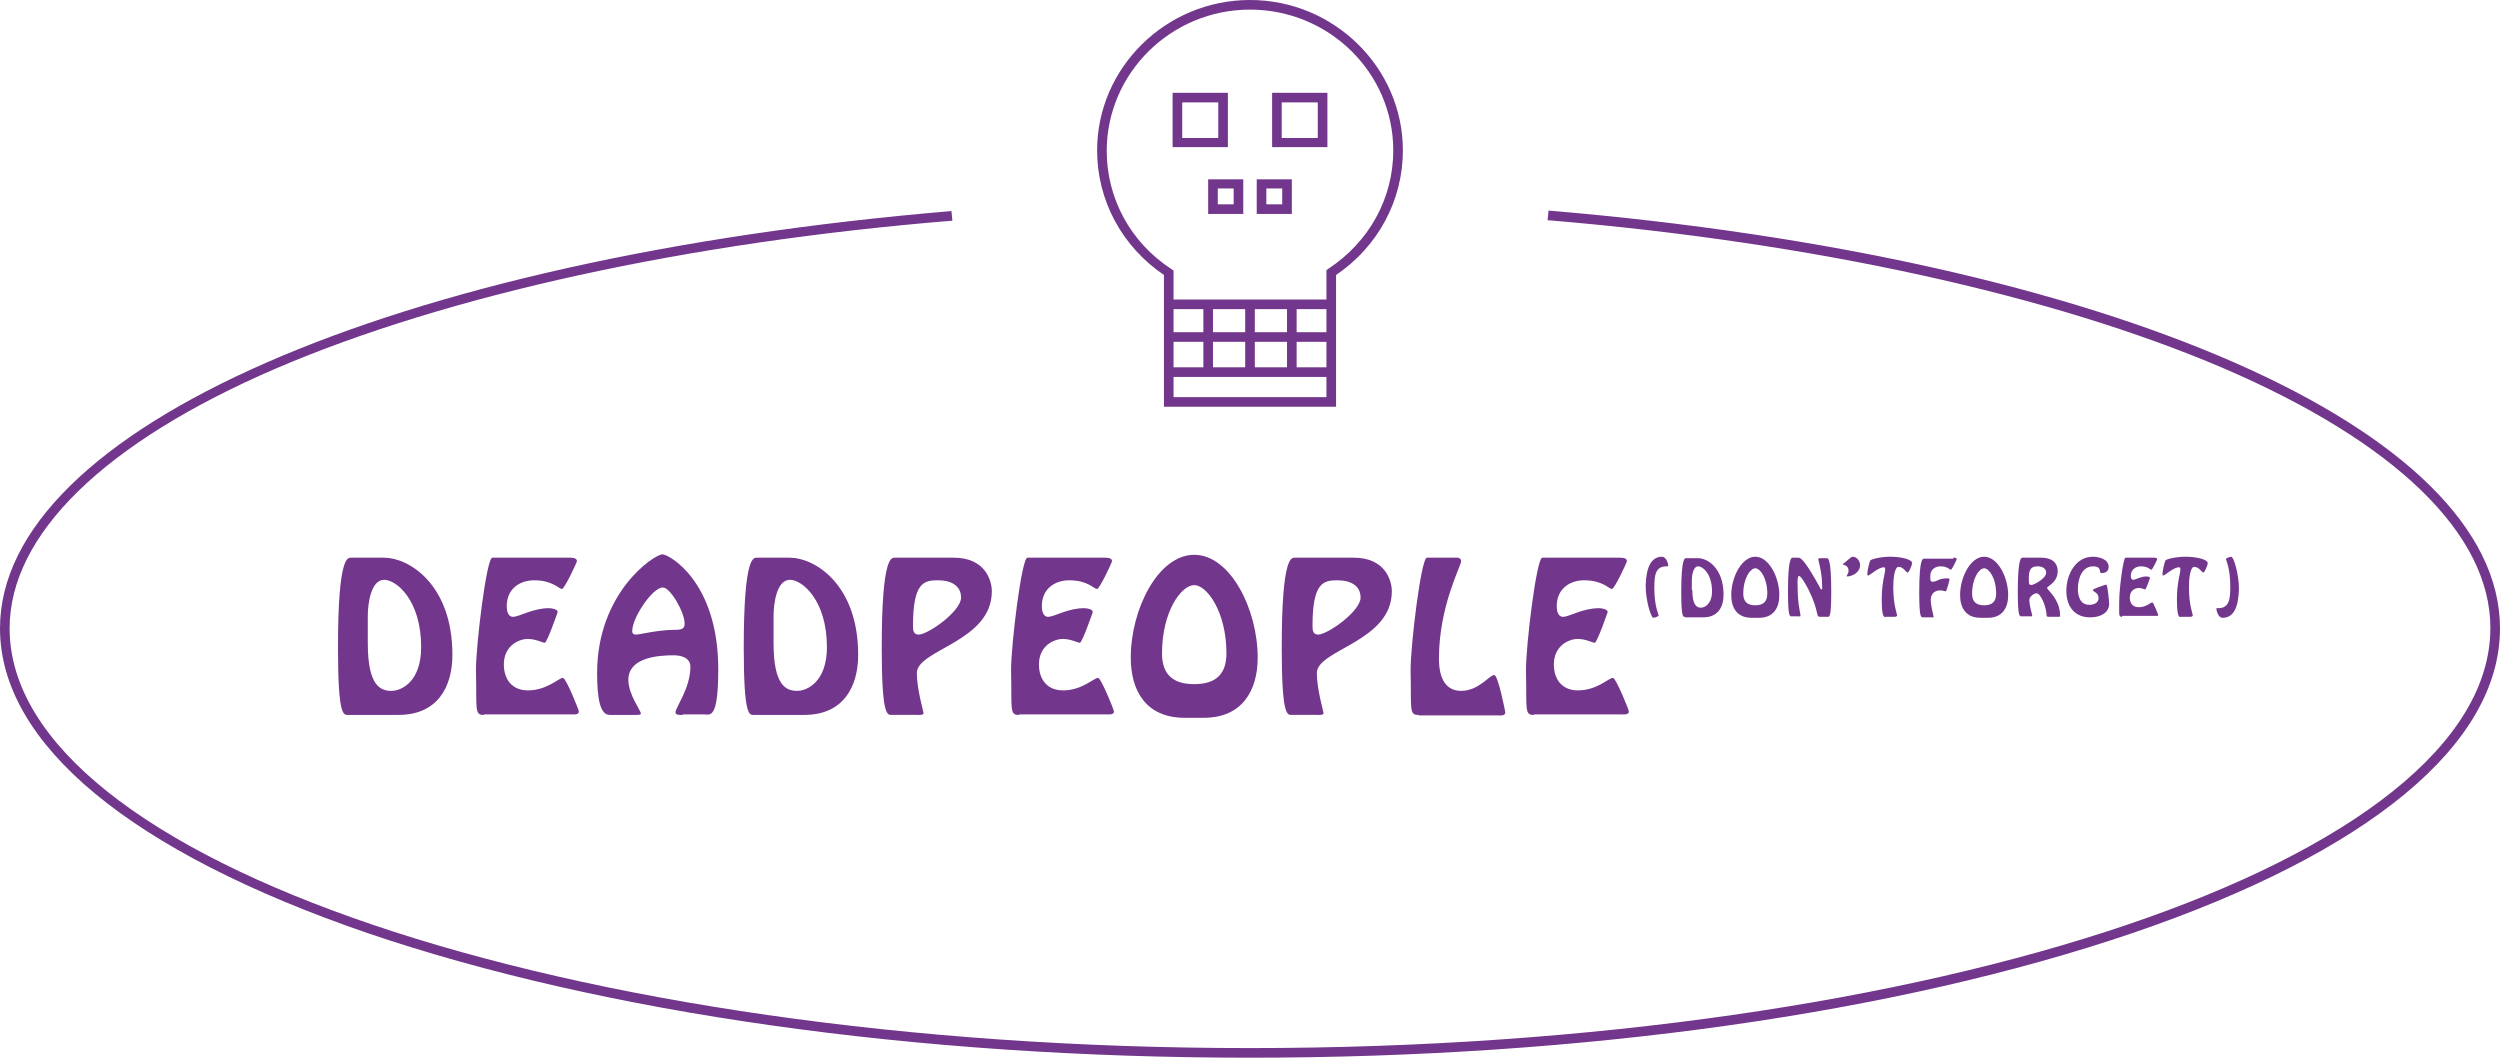 <?xml version="1.0" encoding="utf-8"?>
<!-- Generator: Adobe Illustrator 28.3.0, SVG Export Plug-In . SVG Version: 6.00 Build 0)  -->
<svg version="1.1" id="レイヤー_1" xmlns="http://www.w3.org/2000/svg" xmlns:xlink="http://www.w3.org/1999/xlink" x="0px"
	 y="0px" viewBox="0 0 520 220" style="enable-background:new 0 0 520 220;" xml:space="preserve">
<style type="text/css">
	.st0{fill:#72368C;}
</style>
<g>
	<g>
		<g>
			<path class="st0" d="M277.9,84.6h-35.8V57.2c-8.7-5.9-13.9-15.5-13.9-25.9C228.2,14.1,242.5,0,260,0s31.8,14.1,31.8,31.3
				c0,10.4-5.2,20-13.9,25.9V84.6z M244.1,82.6h31.8V56.2l0.4-0.3c8.4-5.5,13.5-14.6,13.5-24.6C289.8,15.1,276.4,2,260,2
				s-29.8,13.2-29.8,29.4c0,9.9,5,19.1,13.5,24.6l0.4,0.3V82.6z"/>
		</g>
		<g>
			<g>
				<path class="st0" d="M255.4,30.6h-11.5V19.3h11.5V30.6z M245.9,28.7h7.5v-7.4h-7.5V28.7z"/>
			</g>
			<g>
				<path class="st0" d="M276.1,30.6h-11.5V19.3h11.5V30.6z M266.6,28.7h7.5v-7.4h-7.5V28.7z"/>
			</g>
		</g>
		<g>
			<g>
				<path class="st0" d="M258.6,44.5h-7.3v-7.2h7.3V44.5z M253.3,42.5h3.3v-3.3h-3.3V42.5z"/>
			</g>
			<g>
				<path class="st0" d="M268.7,44.5h-7.3v-7.2h7.3V44.5z M263.4,42.5h3.3v-3.3h-3.3V42.5z"/>
			</g>
		</g>
		<g>
			<rect x="243.1" y="62.3" class="st0" width="33.8" height="2"/>
		</g>
		<g>
			<rect x="243.1" y="76.4" class="st0" width="33.8" height="2"/>
		</g>
		<g>
			<rect x="243.1" y="69.1" class="st0" width="33.8" height="2"/>
		</g>
		<g>
			<g>
				<rect x="250.3" y="63.3" class="st0" width="2" height="14.1"/>
			</g>
			<g>
				<rect x="259" y="63.3" class="st0" width="2" height="14.1"/>
			</g>
			<g>
				<rect x="267.7" y="63.3" class="st0" width="2" height="14.1"/>
			</g>
		</g>
	</g>
	<g>
		<g>
			<path class="st0" d="M72.5,148.7c-1,0-2.2,0.7-2.2-14c0-19.4,2.1-18.7,2.8-18.7h6.8c5.1,0,14.2,5.5,14.2,20.2
				c0,6.8-3.2,12.5-11.2,12.5H72.5z M76.5,133.8c0,8.8,2.6,9.9,4.9,9.9c2.2,0,6.2-2,6.2-9.1c0-9.7-5.1-14-7.7-14
				c-2.8,0-3.4,5.1-3.4,7.5V133.8z"/>
		</g>
		<g>
			<path class="st0" d="M100.7,148.7c-2.1,0.1-1.5-1.3-1.7-9.3c0-5.3,2.2-23.4,3.4-23.4h15.7c0.5,0,1.9-0.1,1.9,0.7
				c0,0.3-2.6,5.8-3.1,5.8c-0.7,0-1.9-1.8-5.8-1.8c-2.8,0-5.7,1.6-5.7,5.4c0,0.8,0.2,2.2,1.3,2.2c1.3,0,4.1-1.8,7.5-1.8
				c0.5,0,1.8,0.2,1.8,0.8c0,0-2.2,6.4-2.7,6.4c-0.4,0-1.9-0.8-3.5-0.8c-2,0-5,1.5-5,5.3c0,3.1,1.7,5.4,5,5.4c4,0,6.4-2.6,7.3-2.6
				c0.6,0,3.3,6.6,3.3,7c0,0.7-1,0.6-1.5,0.6H100.7z"/>
		</g>
		<g>
			<path class="st0" d="M142,148.7c-0.4,0-1.5,0.1-1.5-0.5c0-1.1,3.1-5,3.1-9.5c0-1.8-1.7-2.4-3.5-2.4c-3.6,0-9.4,0.6-9.4,5.1
				c0,3.1,2.6,6.4,2.6,7c0,0.2-0.2,0.3-0.8,0.3h-5.7c-2,0-2.6-3.5-2.6-8.7c0-16.8,11.9-24.7,13.6-24.7c1.3,0,11.6,5.6,11.6,23.9
				c0,10.5-1.7,9.4-2.9,9.4H142z M131.5,131.3c0,0.5,0.3,0.7,0.8,0.7c0.7,0,4.6-1,8.1-1c1.4,0,2-0.2,2-1.3c0-2.4-3-7.5-4.5-7.5
				C135.8,122.1,131.5,128.4,131.5,131.3z"/>
		</g>
		<g>
			<path class="st0" d="M156.9,148.7c-1,0-2.2,0.7-2.2-14c0-19.4,2.1-18.7,2.8-18.7h6.8c5.1,0,14.2,5.5,14.2,20.2
				c0,6.8-3.2,12.5-11.2,12.5H156.9z M160.9,133.8c0,8.8,2.6,9.9,4.9,9.9c2.2,0,6.2-2,6.2-9.1c0-9.7-5.1-14-7.7-14
				c-2.8,0-3.4,5.1-3.4,7.5V133.8z"/>
		</g>
		<g>
			<path class="st0" d="M198.4,116c6.5,0,7.9,4.7,7.9,7c0,10.5-15.6,12.1-15.6,17c0,3.3,1.4,8.1,1.4,8.3c0,0.5-0.9,0.4-1.2,0.4h-5.3
				c-1,0-2.2,0.7-2.2-14c0-19.4,2.1-18.7,2.8-18.7H198.4z M199.9,124.3c0-2.7-2.4-3.6-4.8-3.6c-2.9,0-5.2,0.4-5.2,9.5
				c0,0.9,0.1,1.8,1.2,1.8C193.2,131.9,199.9,127.1,199.9,124.3z"/>
		</g>
		<g>
			<path class="st0" d="M212,148.7c-2.1,0.1-1.5-1.3-1.7-9.3c0-5.3,2.2-23.4,3.4-23.4h15.7c0.5,0,1.9-0.1,1.9,0.7
				c0,0.3-2.6,5.8-3.1,5.8c-0.7,0-1.9-1.8-5.8-1.8c-2.8,0-5.7,1.6-5.7,5.4c0,0.8,0.2,2.2,1.3,2.2c1.3,0,4.1-1.8,7.5-1.8
				c0.5,0,1.8,0.2,1.8,0.8c0,0-2.2,6.4-2.7,6.4c-0.4,0-1.9-0.8-3.5-0.8c-2,0-5,1.5-5,5.3c0,3.1,1.7,5.4,5,5.4c4,0,6.4-2.6,7.3-2.6
				c0.6,0,3.3,6.6,3.3,7c0,0.7-1,0.6-1.5,0.6H212z"/>
		</g>
		<g>
			<path class="st0" d="M246.4,149.3c-8.1,0-11.2-5.7-11.2-12.5c0-10.1,5.7-21.4,13.2-21.4c7.5,0,13.2,11.3,13.2,21.4
				c0,6.8-3.2,12.5-11.2,12.5H246.4z M255.1,135.9c0-8.7-4.1-14.2-6.7-14.2c-2.7,0-6.7,5.5-6.7,14.2c0,4.6,2.5,6.4,6.7,6.4
				S255.1,140.5,255.1,135.9z"/>
		</g>
		<g>
			<path class="st0" d="M281.6,116c6.5,0,7.9,4.7,7.9,7c0,10.5-15.6,12.1-15.6,17c0,3.3,1.4,8.1,1.4,8.3c0,0.5-0.9,0.4-1.2,0.4h-5.3
				c-1,0-2.2,0.7-2.2-14c0-19.4,2.1-18.7,2.8-18.7H281.6z M283,124.3c0-2.7-2.4-3.6-4.8-3.6c-2.9,0-5.2,0.4-5.2,9.5
				c0,0.9,0.1,1.8,1.2,1.8C276.3,131.9,283,127.1,283,124.3z"/>
		</g>
		<g>
			<path class="st0" d="M295.1,148.7c-2.1,0.1-1.5-1.3-1.7-9.3c0-5.3,2.2-23.4,3.4-23.4h6.3c0.3,0,0.8,0.1,0.8,0.8
				c0,0.9-4.6,9.3-4.6,20.2c0,5.4,2.4,6.7,4.6,6.7c3.7,0,5.9-3.3,6.9-3.3c0.8,0,2.3,7.6,2.3,7.8c0,0.8-1.2,0.6-1.7,0.6H295.1z"/>
		</g>
		<g>
			<path class="st0" d="M319.1,148.7c-2.1,0.1-1.5-1.3-1.7-9.3c0-5.3,2.2-23.4,3.4-23.4h15.7c0.5,0,1.9-0.1,1.9,0.7
				c0,0.3-2.6,5.8-3.1,5.8c-0.7,0-1.9-1.8-5.8-1.8c-2.8,0-5.7,1.6-5.7,5.4c0,0.8,0.2,2.2,1.3,2.2c1.3,0,4.1-1.8,7.5-1.8
				c0.5,0,1.8,0.2,1.8,0.8c0,0-2.2,6.4-2.7,6.4c-0.4,0-1.9-0.8-3.5-0.8c-2,0-5,1.5-5,5.3c0,3.1,1.7,5.4,5,5.4c4,0,6.4-2.6,7.3-2.6
				c0.6,0,3.3,6.6,3.3,7c0,0.7-1,0.6-1.5,0.6H319.1z"/>
		</g>
		<g>
			<path class="st0" d="M345.7,115.8c1,0,1.3,1.7,1.3,1.9c0,0.1,0,0.1-0.4,0.1c-2.3,0-2.5,1.9-2.5,4.5c0,3.8,0.9,5.5,0.9,5.7
				c0,0.2-0.8,0.5-1.1,0.5c-0.5,0-1.6-3.6-1.6-6.7C342.4,117.9,343.5,115.8,345.7,115.8z"/>
		</g>
		<g>
			<path class="st0" d="M350.5,128.3c-0.4,0-0.8,0.3-0.8-5.2c0-7.3,0.8-7,1-7h2.5c1.9,0,5.3,2,5.3,7.6c0,2.6-1.2,4.7-4.2,4.7H350.5z
				 M352,122.7c0,3.3,1,3.7,1.8,3.7c0.8,0,2.3-0.8,2.3-3.4c0-3.6-1.9-5.2-2.9-5.2c-1,0-1.3,1.9-1.3,2.8V122.7z"/>
		</g>
		<g>
			<path class="st0" d="M364.3,128.5c-3,0-4.2-2.1-4.2-4.7c0-3.8,2.2-8,5-8c2.8,0,5,4.2,5,8c0,2.6-1.2,4.7-4.2,4.7H364.3z
				 M367.6,123.5c0-3.3-1.5-5.3-2.5-5.3c-1,0-2.5,2-2.5,5.3c0,1.7,0.9,2.4,2.5,2.4S367.6,125.2,367.6,123.5z"/>
		</g>
		<g>
			<path class="st0" d="M378.6,128.3c-1,0-0.1-0.9-2.4-5.6c-0.2-0.4-1.5-2.9-2-2.9c-0.4,0-0.3,1.6-0.3,1.9c0,4.2,0.6,5.7,0.6,6.4
				c0,0.2-0.3,0.1-0.4,0.1h-1.4c-0.4,0-0.8,0.3-0.8-5.2c0-7.3,0.8-7,1-7h1.2c0.6,0,1.7,1.2,4.5,6.3c0,0.1,0.1,0.3,0.3,0.3
				c0.2,0,0.1-0.6,0.1-0.8c0-2.8-0.8-5.2-0.8-5.5c0-0.2,0.3-0.2,0.6-0.2h1.1c0.3,0,1-0.3,1,7c0,5.5-0.4,5.2-0.8,5.2H378.6z"/>
		</g>
		<g>
			<path class="st0" d="M384.8,116.1c0.2-0.1,0.3-0.3,0.6-0.3c0.8,0,1.5,0.9,1.5,1.7c0,1.7-1.8,2.4-2.7,2.4c0,0-0.1,0-0.1-0.1
				c0-0.1,0.4-0.5,0.4-1.1c0-1.2-1.2-1.2-1.2-1.3c0-0.1,0.3-0.3,0.3-0.3L384.8,116.1z"/>
		</g>
		<g>
			<path class="st0" d="M392.3,128.3c-0.3,0-0.9,0.6-0.9-3.7c0-3.3,0.7-5.4,0.7-5.9c0-0.4,0.1-0.7-0.3-0.7c-1.1,0-2.9,1.7-3.2,1.7
				c-0.1,0-0.2,0.1-0.2-0.4c0-0.5,0.4-2.3,0.6-2.7c0.2-0.3,2.2-0.8,4.2-0.8c2.4,0,4.5,0.6,4.5,1.3c0,0.6-0.7,2-0.9,2
				c-0.3,0-0.9-1.2-1.9-1.2c-0.9,0-1.1,2.8-1.1,4.2c0,3.8,0.8,5.6,0.8,5.9c0,0.3-0.5,0.3-0.7,0.3H392.3z"/>
		</g>
		<g>
			<path class="st0" d="M406.3,116c0.2,0,0.7,0,0.7,0.3c0,0.1-1,2.2-1.2,2.2c-0.3,0-0.7-0.7-2.2-0.7c-1,0-2.1,0.6-2.1,2
				c0,0.9,0,1.2,0.5,1.2c1,0,1.1-0.7,3-0.7c0.2,0,0.5,0,0.5,0.3c0,0.1-0.6,2.4-0.8,2.4c-0.2,0-0.6-0.2-1.1-0.2c-1.3,0-2,0.8-2,2
				c0,1.3,0.6,3.3,0.6,3.5c0,0.2-0.4,0.1-0.5,0.1H400c-0.4,0-0.8,0.3-0.8-5.2c0-7.3,0.8-7,1-7H406.3z"/>
		</g>
		<g>
			<path class="st0" d="M411.9,128.5c-3,0-4.2-2.1-4.2-4.7c0-3.8,2.2-8,5-8s5,4.2,5,8c0,2.6-1.2,4.7-4.2,4.7H411.9z M415.2,123.5
				c0-3.3-1.5-5.3-2.5-5.3s-2.5,2-2.5,5.3c0,1.7,0.9,2.4,2.5,2.4S415.2,125.2,415.2,123.5z"/>
		</g>
		<g>
			<path class="st0" d="M424.5,116c2.8,0,3.5,1.5,3.5,2.8c0,2.4-2.2,3.1-2.2,3.5s2.7,2.3,2.7,5.8c0,0.2-0.1,0.2-0.4,0.2h-1.7
				c-0.3,0-0.7,0-0.7-0.2c0-1.7-1.2-4.7-2.1-4.7c-0.4,0-1.5,0.6-1.5,1.4c0,1.1,0.6,3.1,0.6,3.2c0,0.3-0.4,0.2-0.5,0.2h-1.7
				c-0.4,0-0.8,0.3-0.8-5.2c0-7.3,0.8-7,1-7H424.5z M425.6,119.1c0-0.9-0.9-1.3-1.7-1.3c-1.4,0-2,0.5-1.9,3c0,0.3,0,0.9,0.5,0.9
				C422.9,121.7,425.6,120.4,425.6,119.1z"/>
		</g>
		<g>
			<path class="st0" d="M429.8,122.9c0-3.5,2-7.1,5.5-7.1c1.3,0,3.3,0.5,3.3,2.1c0,0.9-0.6,1.3-1.5,1.3c-0.6,0,0.2-1.4-1.7-1.4
				c-2.4,0-3.2,2.6-3.2,4.7c0,1.6,0.5,3.3,2.4,3.3c0.9,0,1.9-0.4,1.9-1.4c0-1.2-1.2-1.3-1.2-1.7c0-0.2,2.6-1.1,2.8-1.1
				c0.3,0,0.6,3.6,0.6,4c0,1.9-1.9,2.8-3.8,2.8C431.6,128.5,429.8,126.2,429.8,122.9z"/>
		</g>
		<g>
			<path class="st0" d="M441.4,128.3c-0.8,0-0.6-0.5-0.6-3.5c0-2,0.8-8.8,1.3-8.8h5.9c0.2,0,0.7,0,0.7,0.3c0,0.1-1,2.2-1.2,2.2
				c-0.3,0-0.7-0.7-2.2-0.7c-1,0-2.1,0.6-2.1,2c0,0.3,0.1,0.8,0.5,0.8c0.5,0,1.5-0.7,2.8-0.7c0.2,0,0.7,0.1,0.7,0.3
				c0,0-0.8,2.4-1,2.4c-0.2,0-0.7-0.3-1.3-0.3c-0.8,0-1.9,0.5-1.9,2c0,1.2,0.6,2,1.9,2c1.5,0,2.4-1,2.8-1c0.2,0,1.2,2.5,1.2,2.6
				c0,0.3-0.4,0.2-0.6,0.2H441.4z"/>
		</g>
		<g>
			<path class="st0" d="M453.7,128.3c-0.3,0-0.9,0.6-0.9-3.7c0-3.3,0.7-5.4,0.7-5.9c0-0.4,0.1-0.7-0.3-0.7c-1.1,0-2.9,1.7-3.2,1.7
				c-0.1,0-0.2,0.1-0.2-0.4c0-0.5,0.4-2.3,0.6-2.7c0.1-0.3,2.2-0.8,4.2-0.8c2.4,0,4.6,0.6,4.6,1.3c0,0.6-0.7,2-0.9,2
				c-0.3,0-0.9-1.2-1.9-1.2c-0.9,0-1.1,2.8-1.1,4.2c0,3.8,0.8,5.6,0.8,5.9c0,0.3-0.5,0.3-0.7,0.3H453.7z"/>
		</g>
		<g>
			<path class="st0" d="M462.3,128.5c-1,0-1.3-1.7-1.3-1.9c0-0.1,0-0.1,0.4-0.1c2.3,0,2.5-1.9,2.5-4.5c0-3.8-0.9-5.5-0.9-5.7
				c0-0.2,0.8-0.5,1.1-0.5c0.5,0,1.6,3.6,1.6,6.7C465.6,126.5,464.5,128.5,462.3,128.5z"/>
		</g>
	</g>
	<g>
		<path class="st0" d="M260,220c-69.3,0-134.4-9.2-183.5-25.9C27.2,177.2,0,154.7,0,130.7c0-41.3,81.4-77,197.9-86.8l0.2,2
			C142.9,50.4,93,61.4,57.5,76.6C21.7,92,2,111.2,2,130.7C2,178.8,117.7,218,260,218s258-39.2,258-87.4c0-19.5-19.7-38.6-55.5-54
			C427,61.4,377.1,50.4,321.9,45.8l0.2-2C438.6,53.6,520,89.3,520,130.7c0,24.1-27.2,46.6-76.5,63.4C394.4,210.8,329.3,220,260,220z
			"/>
	</g>
</g>
</svg>
